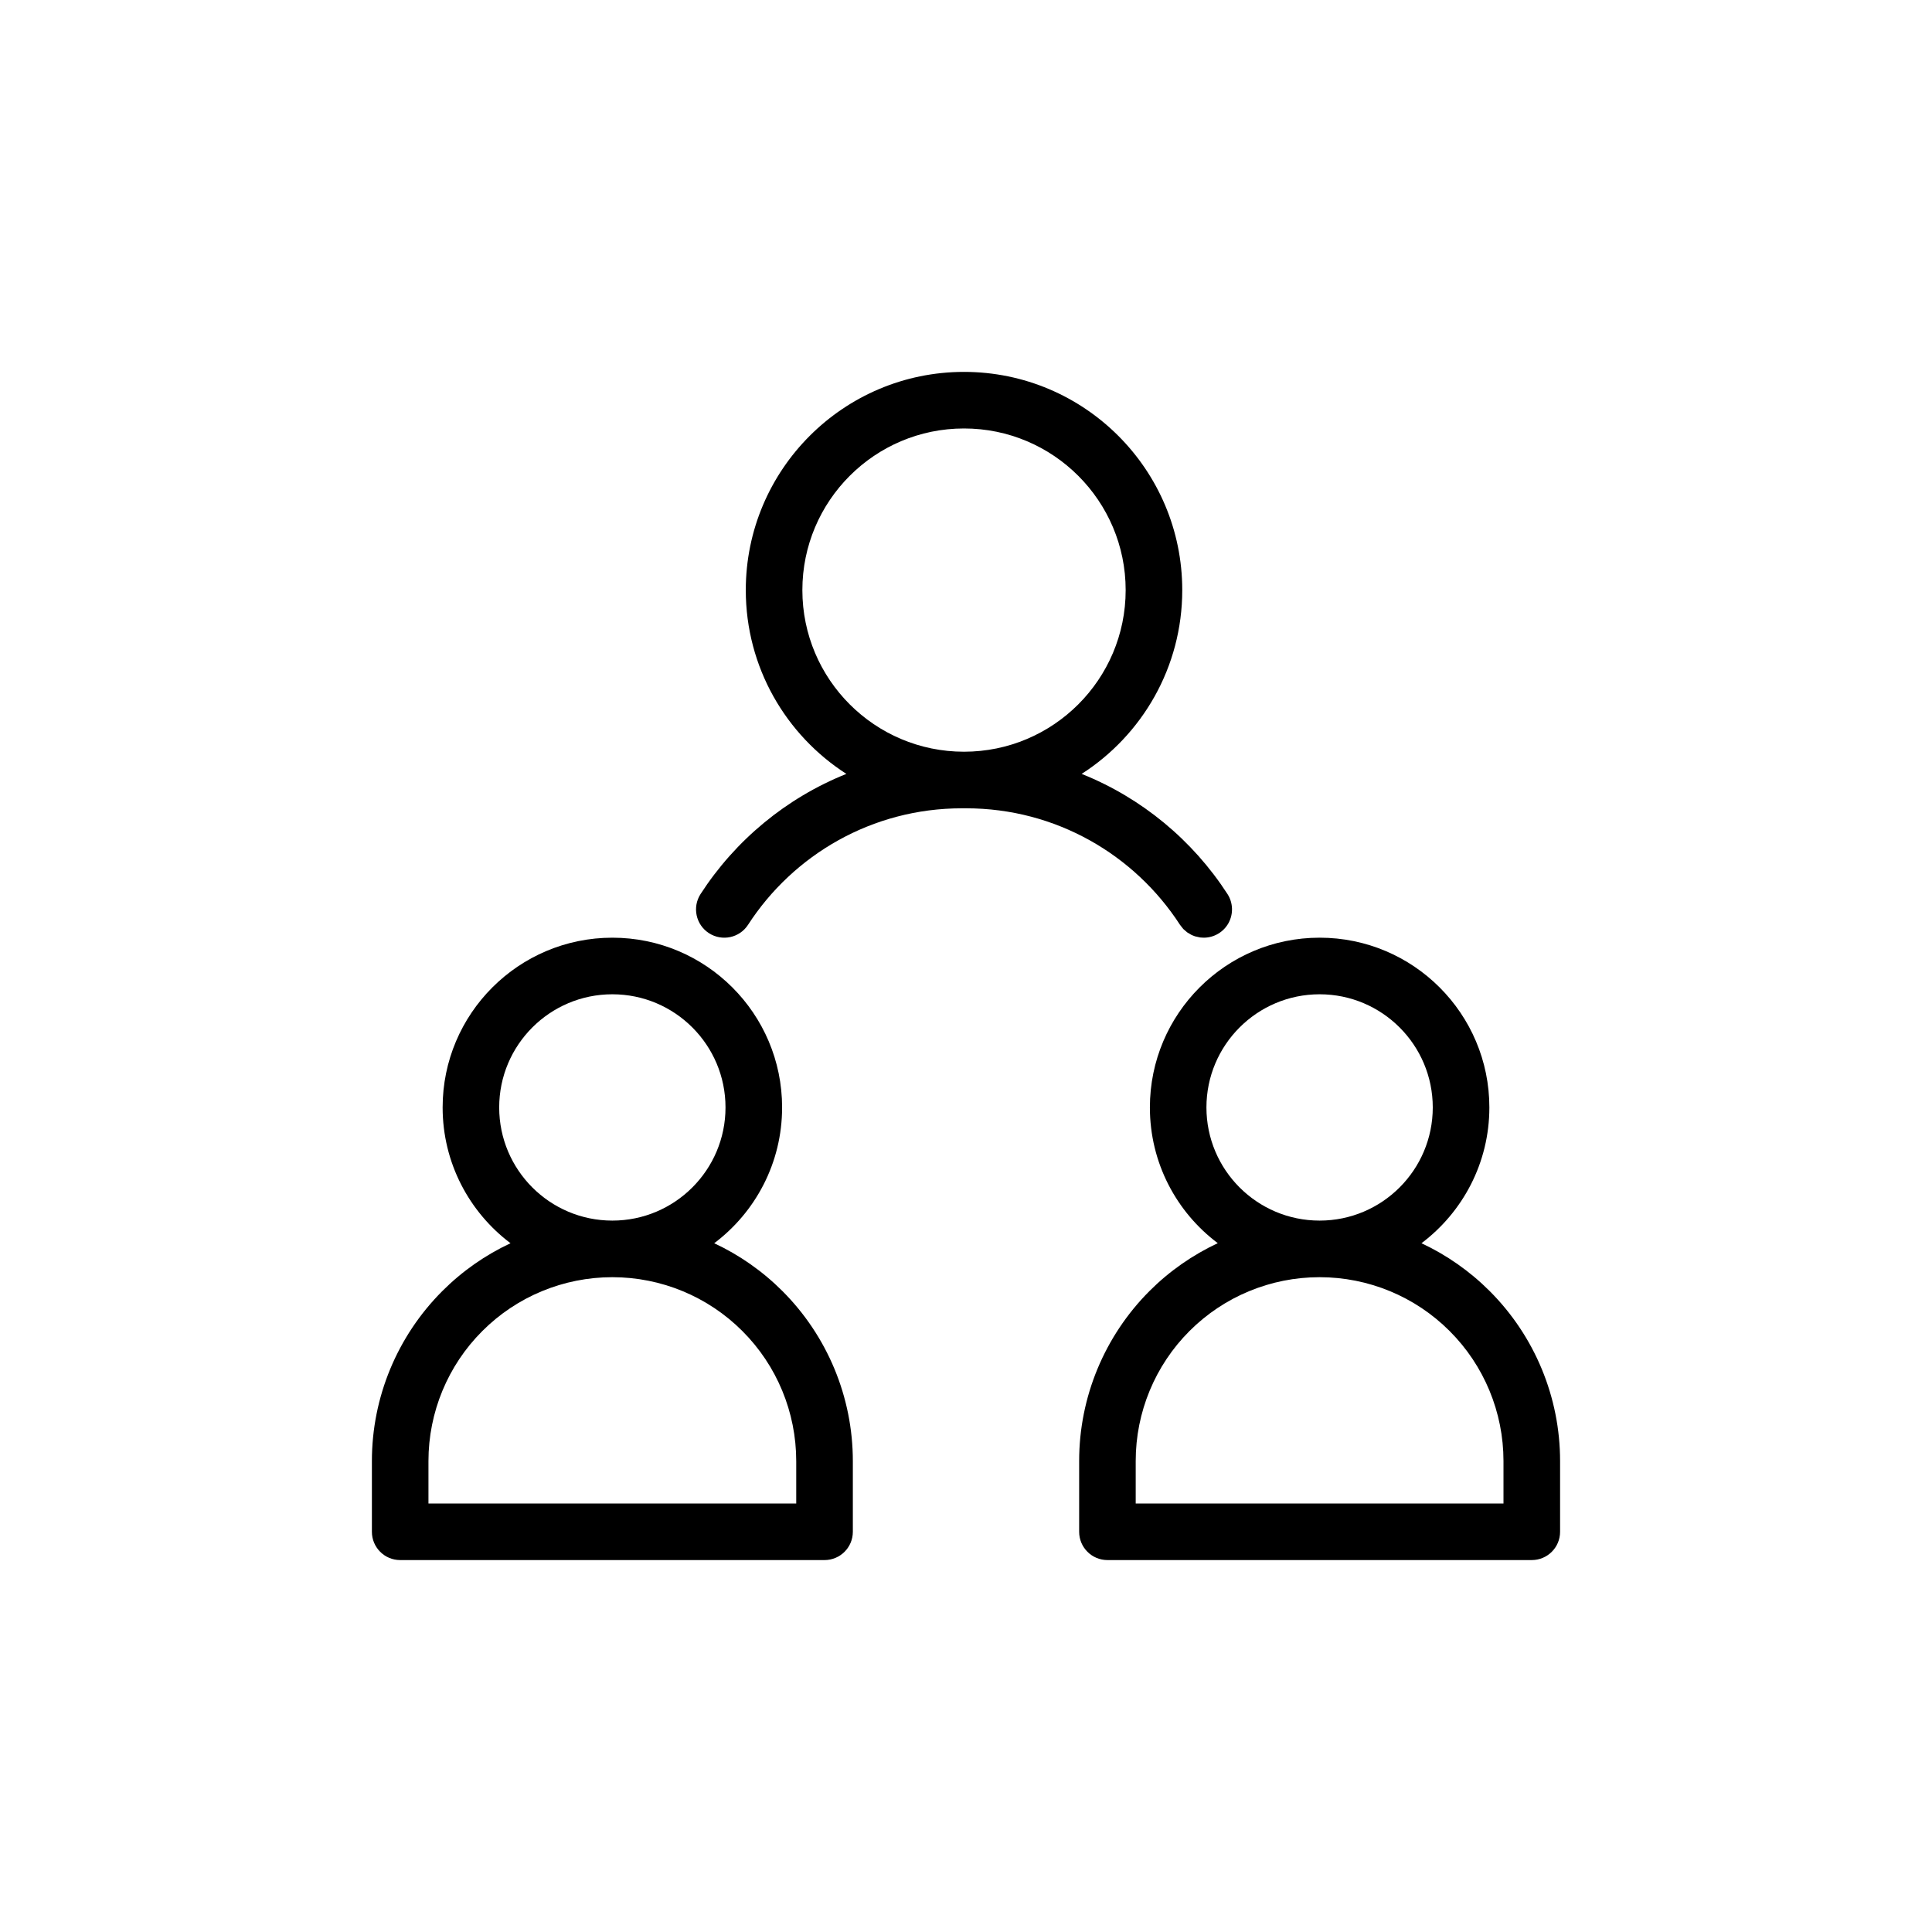 <?xml version="1.0" encoding="UTF-8"?>
<!-- Uploaded to: ICON Repo, www.iconrepo.com, Generator: ICON Repo Mixer Tools -->
<svg fill="#000000" width="800px" height="800px" version="1.1" viewBox="144 144 512 512" xmlns="http://www.w3.org/2000/svg">
 <path d="m279.29 473.47c-6.641 3.102-12.773 7.375-18.066 12.668-11.949 11.949-18.668 28.16-18.668 45.059v18.742c0 4.141 3.359 7.496 7.496 7.496h112.46c4.141 0 7.5-3.356 7.5-7.496v-18.742c0-16.898-6.719-33.109-18.668-45.059-5.293-5.293-11.426-9.566-18.07-12.668 10.918-8.219 17.992-21.277 17.992-35.988 0-24.832-20.152-44.984-44.98-44.984-24.832 0-44.984 20.152-44.984 44.984 0 14.711 7.078 27.77 17.992 35.988zm187.43-0.016c-6.656 3.117-12.789 7.375-18.082 12.668-11.938 11.953-18.652 28.145-18.652 45.043v18.773c0 4.141 3.359 7.496 7.496 7.496h112.46c4.141 0 7.496-3.356 7.496-7.496v-18.742c0-16.898-6.715-33.109-18.668-45.059-5.293-5.293-11.426-9.566-18.066-12.668 10.914-8.219 17.992-21.277 17.992-35.988 0-24.832-20.152-44.984-44.98-44.984-24.832 0-44.984 20.152-44.984 44.984 0 14.711 7.062 27.77 17.992 35.973zm-111.71 57.742v11.246h-97.465v-11.246c0-12.926 5.129-25.324 14.277-34.457 9.129-9.148 21.531-14.273 34.457-14.273 12.926 0 25.324 5.125 34.457 14.273 9.145 9.133 14.273 21.531 14.273 34.457zm138.7-48.73c12.922 0 25.324 5.125 34.457 14.273 9.145 9.133 14.273 21.531 14.273 34.457v11.246h-97.465v-11.277c0-12.91 5.129-25.309 14.262-34.441 9.129-9.133 21.531-14.258 34.441-14.258zm-187.43 0m0-14.996c-16.555 0-29.988-13.434-29.988-29.988s13.434-29.988 29.988-29.988c16.551 0 29.988 13.434 29.988 29.988s-13.438 29.988-29.988 29.988zm187.43 0c-16.555 0-29.992-13.434-29.992-29.988s13.438-29.988 29.992-29.988c16.551 0 29.988 13.434 29.988 29.988s-13.438 29.988-29.988 29.988zm-125.41-118.38c-15.938 6.371-29.434 17.602-38.641 31.832-2.25 3.481-1.258 8.129 2.219 10.375 3.481 2.25 8.129 1.246 10.363-2.219 12.023-18.578 32.91-30.871 56.676-30.871h1.109c23.766 0 44.652 12.293 56.68 30.871l0.871 1.109 1.047 0.902 1.188 0.703 0.883 0.344 1.352 0.301 0.941 0.059c2.762 0 5.281-1.496 6.598-3.91 1.305-2.414 1.199-5.356-0.297-7.664-9.207-14.23-22.703-25.461-38.641-31.832 16.027-10.285 26.66-28.266 26.66-48.703 0-31.922-25.91-57.832-57.836-57.832-31.922 0-57.832 25.91-57.832 57.832 0 20.438 10.633 38.418 26.66 48.703zm31.172-5.879c-23.645 0-42.836-19.191-42.836-42.824 0-23.645 19.191-42.84 42.836-42.84 23.648 0 42.84 19.195 42.84 42.84 0 23.633-19.191 42.824-42.84 42.824z" fill-rule="evenodd"/>
</svg>